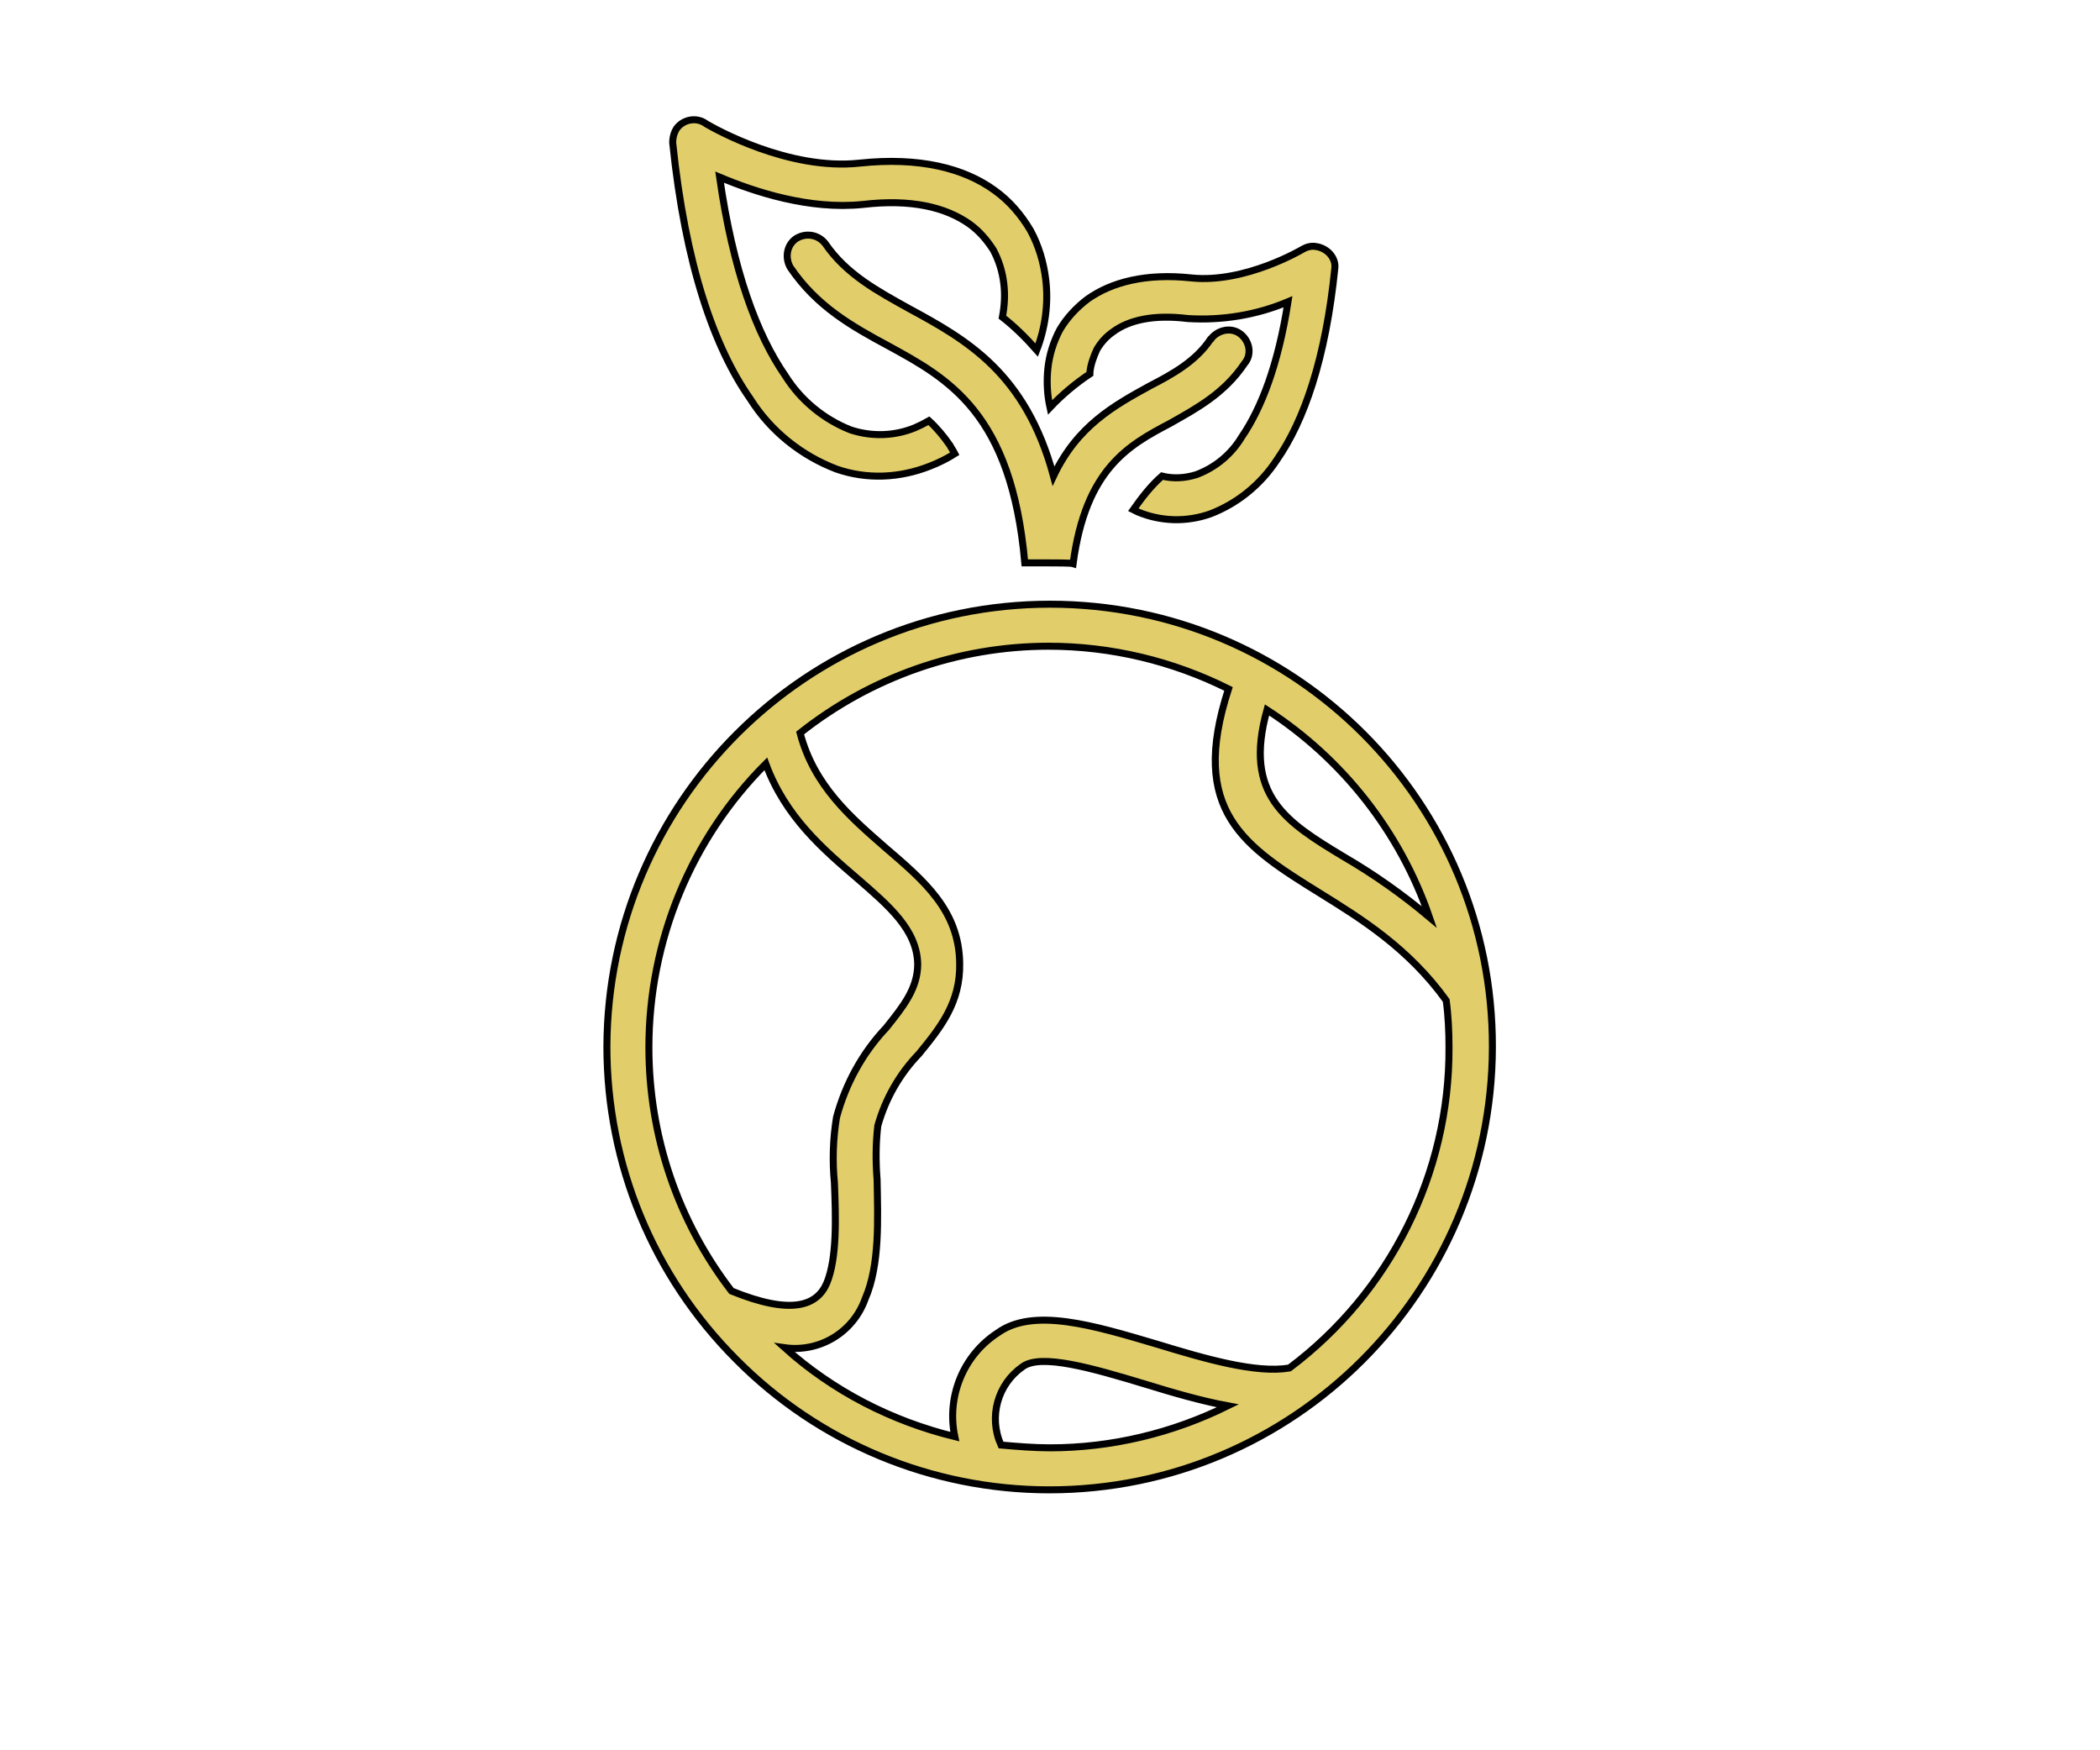 <?xml version="1.0" encoding="utf-8"?>
<!-- Generator: Adobe Illustrator 24.0.2, SVG Export Plug-In . SVG Version: 6.00 Build 0)  -->
<svg version="1.1" id="Capa_1" xmlns="http://www.w3.org/2000/svg" xmlns:xlink="http://www.w3.org/1999/xlink" x="0px" y="0px"
	 viewBox="0 0 300 250" style="enable-background:new 0 0 300 250;" xml:space="preserve">
<style type="text/css">
	.st0{fill:#E1CE6B;}
	.st1{fill:none;stroke:#000000;stroke-miterlimit:10;}
</style>
<g>
	<path class="st0" d="M149.4,40c-0.3-2.5-1-4.9-2.2-7.1c-1.3-2.2-3-4.2-5.1-5.7c-4.4-3.2-10.8-4.8-19.3-3.9
		c-10.1,1.1-20.7-4.9-21.9-5.6c-1.3-1-3.2-0.7-4.2,0.6c-0.4,0.6-0.6,1.3-0.6,2.1c1.8,17.4,5.9,29.2,11.1,36.6
		c2.9,4.6,7.3,8.1,12.3,10c4.3,1.5,9,1.3,13.3-0.4c1.3-0.5,2.5-1.1,3.6-1.8c-0.2-0.4-0.5-0.8-0.7-1.2c-0.9-1.3-1.9-2.5-3-3.5
		c-0.7,0.4-1.3,0.7-2,1c-2.9,1.2-6.2,1.3-9.2,0.3c-3.8-1.5-7.1-4.2-9.3-7.7c-4.1-5.9-7.5-15.1-9.4-28.4c5,2.1,12.8,4.7,20.5,3.9
		c6.9-0.8,11.8,0.4,15.2,2.8c1.4,1,2.5,2.3,3.4,3.7c0.8,1.5,1.3,3.1,1.5,4.8c0.2,1.6,0.1,3.2-0.2,4.8c1.8,1.4,3.4,3,4.9,4.7
		C149.3,46.9,149.8,43.4,149.4,40"/>
	<path class="st1" d="M149.4,40c-0.3-2.5-1-4.9-2.2-7.1c-1.3-2.2-3-4.2-5.1-5.7c-4.4-3.2-10.8-4.8-19.3-3.9
		c-10.1,1.1-20.7-4.9-21.9-5.6c-1.3-1-3.2-0.7-4.2,0.6c-0.4,0.6-0.6,1.3-0.6,2.1c1.8,17.4,5.9,29.2,11.1,36.6
		c2.9,4.6,7.3,8.1,12.3,10c4.3,1.5,9,1.3,13.3-0.4c1.3-0.5,2.5-1.1,3.6-1.8c-0.2-0.4-0.5-0.8-0.7-1.2c-0.9-1.3-1.9-2.5-3-3.5
		c-0.7,0.4-1.3,0.7-2,1c-2.9,1.2-6.2,1.3-9.2,0.3c-3.8-1.5-7.1-4.2-9.3-7.7c-4.1-5.9-7.5-15.1-9.4-28.4c5,2.1,12.8,4.7,20.5,3.9
		c6.9-0.8,11.8,0.4,15.2,2.8c1.4,1,2.5,2.3,3.4,3.7c0.8,1.5,1.3,3.1,1.5,4.8c0.2,1.6,0.1,3.2-0.2,4.8c1.8,1.4,3.4,3,4.9,4.7
		C149.3,46.9,149.8,43.4,149.4,40z"/>
	<path class="st0" d="M177.2,47.7c-1.3-1-3.2-0.6-4.2,0.7c0,0,0,0.1-0.1,0.1c-2.1,3.1-5.3,4.9-8.6,6.6c-5.1,2.8-10.4,5.7-13.8,12.9
		c-4-14.8-12.5-19.5-20.6-23.9c-4.5-2.5-9-4.9-12-9.3c-1-1.3-2.8-1.6-4.2-0.7c-1.3,0.9-1.6,2.7-0.8,4.1c3.8,5.6,8.8,8.4,14,11.2
		c8.6,4.7,17.6,9.6,19.5,31h3.5c0.9,0,3.1,0,3.4,0.1c1.8-13.5,7.9-16.9,13.8-20c3.9-2.2,7.8-4.3,10.7-8.6
		C178.9,50.6,178.5,48.7,177.2,47.7"/>
	<path class="st1" d="M177.2,47.7c-1.3-1-3.2-0.6-4.2,0.7c0,0,0,0.1-0.1,0.1c-2.1,3.1-5.3,4.9-8.6,6.6c-5.1,2.8-10.4,5.7-13.8,12.9
		c-4-14.8-12.5-19.5-20.6-23.9c-4.5-2.5-9-4.9-12-9.3c-1-1.3-2.8-1.6-4.2-0.7c-1.3,0.9-1.6,2.7-0.8,4.1c3.8,5.6,8.8,8.4,14,11.2
		c8.6,4.7,17.6,9.6,19.5,31h3.5c0.9,0,3.1,0,3.4,0.1c1.8-13.5,7.9-16.9,13.8-20c3.9-2.2,7.8-4.3,10.7-8.6
		C178.9,50.6,178.5,48.7,177.2,47.7z"/>
	<path class="st0" d="M150,86.3c-34.9,0-63.2,28.3-63.3,63.2c0,16.8,6.6,32.8,18.5,44.7c11.8,11.9,27.9,18.6,44.7,18.6
		c34.9,0,63.2-28.3,63.3-63.2C213.3,114.6,185,86.3,150,86.3 M181,101.4c10.8,7,19,17.4,23.2,29.6c-3.8-3.2-7.9-6.1-12.2-8.6
		C183.7,117.4,177.6,113.6,181,101.4 M104.5,184.4c-7.7-10-11.8-22.2-11.8-34.8c0-15.2,6-29.8,16.7-40.5c2.8,7.6,8.2,12.2,13.1,16.4
		c4.5,3.9,8.5,7.3,8.6,12.2c0,3.5-2.1,6.1-4.5,9.1c-3.4,3.6-5.8,8-7.1,12.8c-0.5,3.1-0.6,6.2-0.3,9.3c0.2,5,0.4,10.8-1.1,14.4
		C116.7,186.5,113.1,187.9,104.5,184.4 M150,206.8L150,206.8c-2.3,0-4.7-0.2-7-0.4c-1.8-4-0.5-8.7,3.1-11.2
		c2.6-1.9,9.9,0.2,17.5,2.5c3.9,1.2,8,2.4,11.8,3.1C167.5,204.7,158.8,206.8,150,206.8 M184.2,195.4c-4.8,0.8-12-1.3-18.9-3.4
		c-9.1-2.7-17.7-5.3-22.8-1.6c-4.9,3.2-7.3,9.1-6.1,14.8c-9-2.2-17.4-6.5-24.3-12.7c5,0.7,9.8-2.2,11.5-7c2.1-4.8,1.8-11.4,1.7-17
		c-0.2-2.6-0.2-5.1,0.1-7.7c1.1-3.9,3.1-7.4,5.9-10.3c3.1-3.8,5.9-7.3,5.8-12.9c-0.1-7.6-5.1-11.8-10.7-16.6
		c-4.8-4.2-10.1-8.7-12.1-16.3c10.1-8,22.6-12.4,35.5-12.4c8.9,0,17.7,2.1,25.7,6.1c-5.7,17.5,2.3,22.5,13.1,29.2
		c5.8,3.6,12.6,7.8,18,15.3c0.3,2.2,0.4,4.5,0.4,6.7C207.1,167.6,198.6,184.6,184.2,195.4"/>
	<path class="st1" d="M150,86.3c-34.9,0-63.2,28.3-63.3,63.2c0,16.8,6.6,32.8,18.5,44.7c11.8,11.9,27.9,18.6,44.7,18.6
		c34.9,0,63.2-28.3,63.3-63.2C213.3,114.6,185,86.3,150,86.3z M181,101.4c10.8,7,19,17.4,23.2,29.6c-3.8-3.2-7.9-6.1-12.2-8.6
		C183.7,117.4,177.6,113.6,181,101.4z M104.5,184.4c-7.7-10-11.8-22.2-11.8-34.8c0-15.2,6-29.8,16.7-40.5
		c2.8,7.6,8.2,12.2,13.1,16.4c4.5,3.9,8.5,7.3,8.6,12.2c0,3.5-2.1,6.1-4.5,9.1c-3.4,3.6-5.8,8-7.1,12.8c-0.5,3.1-0.6,6.2-0.3,9.3
		c0.2,5,0.4,10.8-1.1,14.4C116.7,186.5,113.1,187.9,104.5,184.4z M150,206.8L150,206.8c-2.3,0-4.7-0.2-7-0.4
		c-1.8-4-0.5-8.7,3.1-11.2c2.6-1.9,9.9,0.2,17.5,2.5c3.9,1.2,8,2.4,11.8,3.1C167.5,204.7,158.8,206.8,150,206.8z M184.2,195.4
		c-4.8,0.8-12-1.3-18.9-3.4c-9.1-2.7-17.7-5.3-22.8-1.6c-4.9,3.2-7.3,9.1-6.1,14.8c-9-2.2-17.4-6.5-24.3-12.7c5,0.7,9.8-2.2,11.5-7
		c2.1-4.8,1.8-11.4,1.7-17c-0.2-2.6-0.2-5.1,0.1-7.7c1.1-3.9,3.1-7.4,5.9-10.3c3.1-3.8,5.9-7.3,5.8-12.9
		c-0.1-7.6-5.1-11.8-10.7-16.6c-4.8-4.2-10.1-8.7-12.1-16.3c10.1-8,22.6-12.4,35.5-12.4c8.9,0,17.7,2.1,25.7,6.1
		c-5.7,17.5,2.3,22.5,13.1,29.2c5.8,3.6,12.6,7.8,18,15.3c0.3,2.2,0.4,4.5,0.4,6.7C207.1,167.6,198.6,184.6,184.2,195.4z"/>
	<path class="st0" d="M187.9,35.2c-0.6-0.1-1.3,0.1-1.8,0.4c0,0-8.2,4.9-15.9,4.1c-6.5-0.7-11.4,0.6-14.8,3c-1.6,1.2-3,2.7-4,4.4
		c-0.9,1.7-1.5,3.6-1.7,5.5c-0.2,1.9-0.1,3.8,0.3,5.6c1.7-1.8,3.6-3.4,5.7-4.8v-0.2c0.1-1.1,0.5-2.2,1-3.3c0.6-1,1.3-1.8,2.3-2.5
		c2.3-1.7,5.8-2.5,10.7-1.9c4.9,0.3,9.8-0.5,14.3-2.4c-1.4,9-3.8,15.2-6.6,19.3c-1.5,2.5-3.8,4.4-6.5,5.4c-1.6,0.5-3.3,0.6-4.9,0.2
		c-1.6,1.4-2.9,3.1-4.1,4.8l0.6,0.3c3.3,1.4,7,1.5,10.4,0.3c3.9-1.5,7.2-4.2,9.5-7.7c3.9-5.6,7-14.5,8.3-27.5
		C190.8,36.8,189.6,35.4,187.9,35.2"/>
	<path class="st1" d="M187.9,35.2c-0.6-0.1-1.3,0.1-1.8,0.4c0,0-8.2,4.9-15.9,4.1c-6.5-0.7-11.4,0.6-14.8,3c-1.6,1.2-3,2.7-4,4.4
		c-0.9,1.7-1.5,3.6-1.7,5.5c-0.2,1.9-0.1,3.8,0.3,5.6c1.7-1.8,3.6-3.4,5.7-4.8v-0.2c0.1-1.1,0.5-2.2,1-3.3c0.6-1,1.3-1.8,2.3-2.5
		c2.3-1.7,5.8-2.5,10.7-1.9c4.9,0.3,9.8-0.5,14.3-2.4c-1.4,9-3.8,15.2-6.6,19.3c-1.5,2.5-3.8,4.4-6.5,5.4c-1.6,0.5-3.3,0.6-4.9,0.2
		c-1.6,1.4-2.9,3.1-4.1,4.8l0.6,0.3c3.3,1.4,7,1.5,10.4,0.3c3.9-1.5,7.2-4.2,9.5-7.7c3.9-5.6,7-14.5,8.3-27.5
		C190.8,36.8,189.6,35.4,187.9,35.2z"/>
</g>
</svg>
